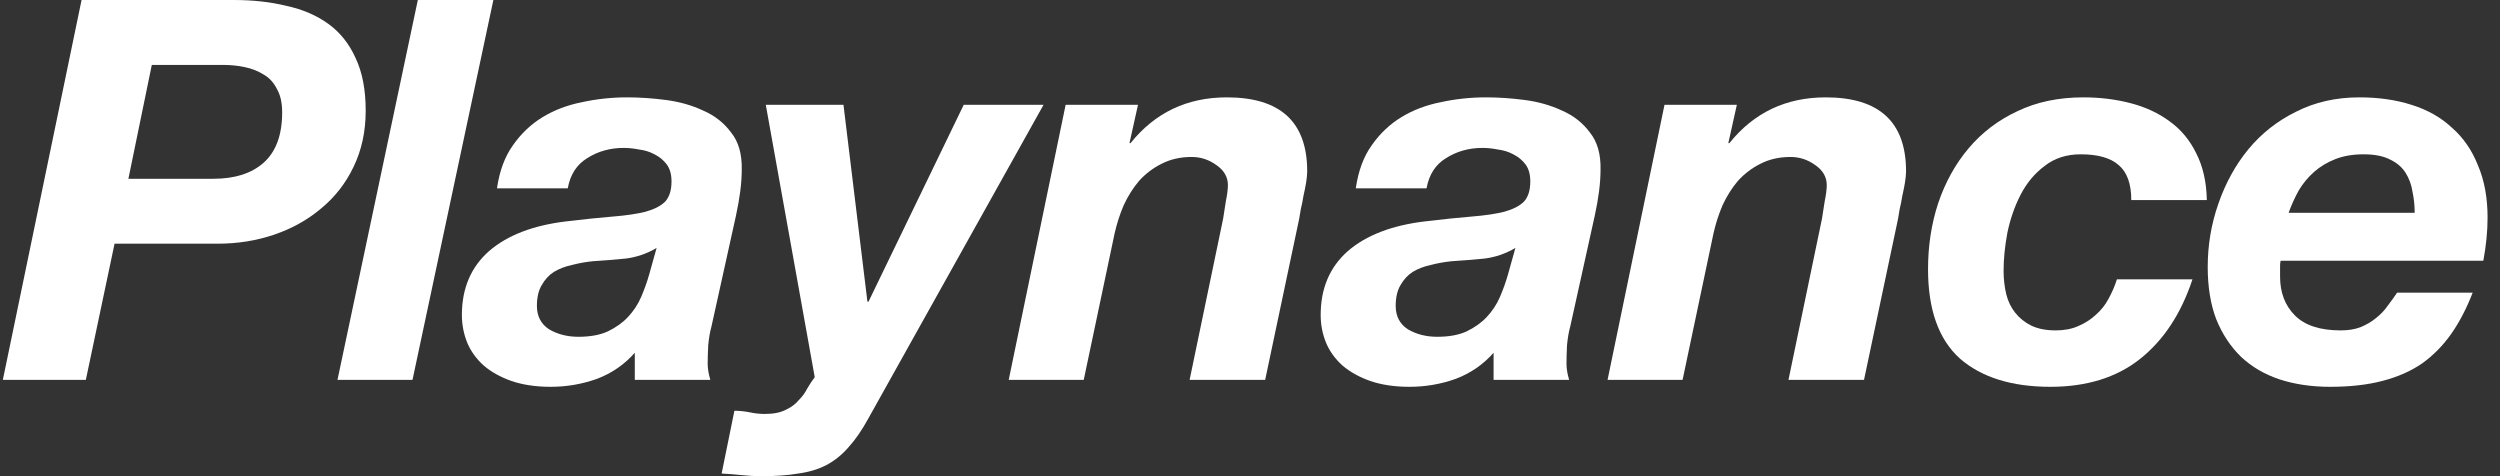 <svg width="126" height="24" viewBox="0 0 126 24" fill="none" xmlns="http://www.w3.org/2000/svg">
<rect x="0" y="0" width="126" height="24" fill="#333333" stroke="none"/>
<path d="M4.111 0H11.781C12.746 0 13.631 0.098 14.435 0.295C15.258 0.474 15.964 0.778 16.554 1.207C17.144 1.636 17.6 2.208 17.921 2.923C18.261 3.638 18.431 4.523 18.431 5.578C18.431 6.632 18.225 7.58 17.814 8.42C17.421 9.242 16.875 9.94 16.178 10.512C15.499 11.084 14.712 11.522 13.819 11.826C12.925 12.13 11.977 12.282 10.976 12.282H5.774L4.326 19.146H0.143L4.111 0ZM6.471 9.01H10.762C11.834 9.01 12.674 8.742 13.282 8.206C13.908 7.651 14.221 6.802 14.221 5.658C14.221 5.175 14.131 4.782 13.953 4.478C13.792 4.156 13.568 3.915 13.282 3.754C12.996 3.575 12.674 3.45 12.317 3.379C11.977 3.307 11.62 3.272 11.244 3.272H7.651L6.471 9.01Z" fill="white"/>
<path d="M21.059 0H24.866L20.79 19.146H17.009L21.059 0Z" fill="white"/>
<path d="M25.048 9.493C25.174 8.617 25.442 7.893 25.853 7.321C26.264 6.731 26.765 6.257 27.355 5.899C27.945 5.542 28.606 5.292 29.339 5.149C30.072 4.988 30.832 4.907 31.618 4.907C32.244 4.907 32.897 4.952 33.576 5.041C34.255 5.131 34.881 5.309 35.453 5.578C36.025 5.828 36.49 6.194 36.847 6.677C37.223 7.142 37.401 7.768 37.384 8.554C37.384 9.216 37.285 9.993 37.089 10.887L35.855 16.465C35.784 16.715 35.73 17.028 35.694 17.403C35.676 17.761 35.667 18.074 35.667 18.342C35.667 18.574 35.712 18.843 35.801 19.146H31.994V17.779C31.475 18.369 30.841 18.807 30.09 19.093C29.339 19.361 28.561 19.495 27.757 19.495C27.006 19.495 26.345 19.397 25.773 19.2C25.218 19.003 24.753 18.744 24.378 18.422C24.003 18.083 23.726 17.698 23.547 17.269C23.368 16.822 23.279 16.358 23.279 15.875C23.279 14.534 23.735 13.461 24.646 12.657C25.576 11.852 26.881 11.352 28.561 11.155C29.455 11.048 30.233 10.968 30.894 10.914C31.556 10.86 32.101 10.78 32.53 10.673C32.977 10.547 33.308 10.378 33.522 10.163C33.737 9.931 33.844 9.591 33.844 9.144C33.844 8.787 33.764 8.501 33.603 8.286C33.442 8.072 33.236 7.902 32.986 7.777C32.754 7.651 32.494 7.571 32.208 7.535C31.94 7.482 31.681 7.455 31.431 7.455C30.751 7.455 30.143 7.625 29.607 7.964C29.071 8.286 28.74 8.796 28.615 9.493H25.048ZM33.093 12.496C32.611 12.782 32.092 12.961 31.538 13.032C30.984 13.086 30.429 13.131 29.875 13.166C29.518 13.202 29.169 13.265 28.829 13.354C28.49 13.426 28.186 13.542 27.918 13.703C27.667 13.864 27.462 14.087 27.301 14.373C27.14 14.641 27.06 14.99 27.06 15.419C27.06 15.937 27.265 16.331 27.676 16.599C28.105 16.849 28.597 16.974 29.151 16.974C29.741 16.974 30.233 16.885 30.626 16.706C31.037 16.509 31.377 16.268 31.645 15.982C31.931 15.678 32.155 15.338 32.316 14.963C32.476 14.588 32.611 14.212 32.718 13.837L33.093 12.496Z" fill="white"/>
<path d="M43.772 21.077C43.45 21.667 43.119 22.15 42.779 22.525C42.44 22.918 42.064 23.222 41.653 23.437C41.242 23.651 40.768 23.794 40.232 23.866C39.714 23.955 39.097 24 38.382 24C38.06 24 37.729 23.982 37.389 23.946C37.05 23.911 36.71 23.884 36.37 23.866L37.014 20.702C37.264 20.702 37.524 20.729 37.792 20.782C38.042 20.836 38.292 20.863 38.543 20.863C38.989 20.863 39.347 20.791 39.615 20.648C39.883 20.523 40.098 20.362 40.259 20.165C40.438 19.987 40.581 19.79 40.688 19.575C40.813 19.361 40.938 19.173 41.063 19.012L38.596 5.283H42.511L43.718 15.204H43.772L48.572 5.283H52.594L43.772 21.077Z" fill="white"/>
<path d="M53.708 5.283H57.355L56.926 7.213H56.98C58.213 5.676 59.831 4.907 61.833 4.907C64.533 4.907 65.883 6.15 65.883 8.635C65.883 8.778 65.865 8.965 65.829 9.198C65.793 9.412 65.749 9.636 65.695 9.868C65.659 10.101 65.614 10.324 65.561 10.539C65.525 10.735 65.498 10.896 65.48 11.021L63.764 19.146H59.956L61.646 11.021C61.681 10.807 61.726 10.521 61.78 10.163C61.851 9.806 61.887 9.528 61.887 9.332C61.887 8.921 61.69 8.581 61.297 8.313C60.922 8.045 60.511 7.911 60.064 7.911C59.492 7.911 58.982 8.027 58.535 8.259C58.106 8.474 57.731 8.76 57.409 9.117C57.105 9.475 56.846 9.886 56.631 10.351C56.434 10.816 56.283 11.289 56.175 11.772L54.62 19.146H50.839L53.708 5.283Z" fill="white"/>
<path d="M68.332 9.493C68.457 8.617 68.725 7.893 69.136 7.321C69.547 6.731 70.048 6.257 70.638 5.899C71.228 5.542 71.889 5.292 72.622 5.149C73.355 4.988 74.115 4.907 74.901 4.907C75.527 4.907 76.18 4.952 76.859 5.041C77.538 5.131 78.164 5.309 78.736 5.578C79.308 5.828 79.773 6.194 80.13 6.677C80.506 7.142 80.685 7.768 80.667 8.554C80.667 9.216 80.569 9.993 80.372 10.887L79.138 16.465C79.067 16.715 79.013 17.028 78.977 17.403C78.96 17.761 78.951 18.074 78.951 18.342C78.951 18.574 78.995 18.843 79.085 19.146H75.277V17.779C74.758 18.369 74.124 18.807 73.373 19.093C72.622 19.361 71.844 19.495 71.04 19.495C70.289 19.495 69.628 19.397 69.056 19.2C68.501 19.003 68.037 18.744 67.661 18.422C67.286 18.083 67.009 17.698 66.83 17.269C66.651 16.822 66.562 16.358 66.562 15.875C66.562 14.534 67.018 13.461 67.929 12.657C68.859 11.852 70.164 11.352 71.844 11.155C72.738 11.048 73.516 10.968 74.177 10.914C74.839 10.86 75.384 10.78 75.813 10.673C76.26 10.547 76.591 10.378 76.805 10.163C77.02 9.931 77.127 9.591 77.127 9.144C77.127 8.787 77.047 8.501 76.886 8.286C76.725 8.072 76.519 7.902 76.269 7.777C76.037 7.651 75.777 7.571 75.491 7.535C75.223 7.482 74.964 7.455 74.714 7.455C74.034 7.455 73.427 7.625 72.89 7.964C72.354 8.286 72.023 8.796 71.898 9.493H68.332ZM76.376 12.496C75.894 12.782 75.375 12.961 74.821 13.032C74.267 13.086 73.713 13.131 73.158 13.166C72.801 13.202 72.452 13.265 72.113 13.354C71.773 13.426 71.469 13.542 71.201 13.703C70.951 13.864 70.745 14.087 70.584 14.373C70.423 14.641 70.343 14.99 70.343 15.419C70.343 15.937 70.548 16.331 70.96 16.599C71.389 16.849 71.88 16.974 72.434 16.974C73.024 16.974 73.516 16.885 73.909 16.706C74.32 16.509 74.66 16.268 74.928 15.982C75.214 15.678 75.438 15.338 75.599 14.963C75.76 14.588 75.894 14.212 76.001 13.837L76.376 12.496Z" fill="white"/>
<path d="M83.891 5.283H87.537L87.108 7.213H87.162C88.396 5.676 90.013 4.907 92.016 4.907C94.715 4.907 96.065 6.15 96.065 8.635C96.065 8.778 96.047 8.965 96.011 9.198C95.975 9.412 95.931 9.636 95.877 9.868C95.841 10.101 95.797 10.324 95.743 10.539C95.707 10.735 95.68 10.896 95.663 11.021L93.946 19.146H90.139L91.828 11.021C91.864 10.807 91.908 10.521 91.962 10.163C92.034 9.806 92.069 9.528 92.069 9.332C92.069 8.921 91.873 8.581 91.479 8.313C91.104 8.045 90.693 7.911 90.246 7.911C89.674 7.911 89.164 8.027 88.717 8.259C88.288 8.474 87.913 8.76 87.591 9.117C87.287 9.475 87.028 9.886 86.813 10.351C86.617 10.816 86.465 11.289 86.358 11.772L84.802 19.146H81.021L83.891 5.283Z" fill="white"/>
<path d="M107.417 10.083C107.417 9.26 107.202 8.67 106.773 8.313C106.362 7.955 105.727 7.777 104.869 7.777C104.154 7.777 103.546 7.973 103.046 8.366C102.545 8.742 102.143 9.225 101.839 9.815C101.535 10.405 101.312 11.048 101.169 11.745C101.043 12.425 100.981 13.059 100.981 13.649C100.981 14.06 101.026 14.454 101.115 14.829C101.204 15.187 101.356 15.499 101.571 15.768C101.785 16.036 102.054 16.25 102.375 16.411C102.715 16.572 103.126 16.652 103.609 16.652C104.038 16.652 104.413 16.581 104.735 16.438C105.075 16.295 105.37 16.107 105.62 15.875C105.888 15.643 106.103 15.374 106.264 15.07C106.442 14.749 106.585 14.418 106.693 14.078H110.5C109.928 15.812 109.043 17.153 107.846 18.101C106.666 19.03 105.164 19.495 103.341 19.495C101.392 19.495 99.873 19.021 98.782 18.074C97.709 17.108 97.173 15.607 97.173 13.569C97.173 12.389 97.343 11.28 97.683 10.244C98.04 9.189 98.55 8.268 99.211 7.482C99.89 6.677 100.713 6.051 101.678 5.604C102.643 5.14 103.752 4.907 105.003 4.907C105.843 4.907 106.639 5.006 107.39 5.202C108.141 5.399 108.793 5.703 109.347 6.114C109.919 6.525 110.366 7.061 110.688 7.723C111.028 8.384 111.207 9.171 111.224 10.083H107.417Z" fill="white"/>
<path d="M121.7 10.726C121.7 10.369 121.665 10.02 121.593 9.68C121.54 9.323 121.423 9.001 121.245 8.715C121.066 8.429 120.807 8.206 120.467 8.045C120.127 7.866 119.68 7.777 119.126 7.777C118.59 7.777 118.116 7.857 117.705 8.018C117.294 8.179 116.936 8.393 116.632 8.661C116.328 8.93 116.069 9.242 115.855 9.6C115.658 9.958 115.488 10.333 115.345 10.726H121.7ZM114.943 13.14C114.925 13.229 114.916 13.309 114.916 13.381C114.916 13.453 114.916 13.524 114.916 13.595V13.944C114.916 14.749 115.166 15.401 115.667 15.902C116.167 16.402 116.936 16.652 117.973 16.652C118.348 16.652 118.679 16.599 118.965 16.492C119.269 16.366 119.528 16.215 119.743 16.036C119.975 15.857 120.172 15.651 120.333 15.419C120.512 15.187 120.672 14.963 120.815 14.749H124.623C124.319 15.535 123.962 16.224 123.551 16.813C123.139 17.403 122.648 17.904 122.076 18.315C121.504 18.708 120.833 19.003 120.065 19.2C119.314 19.397 118.438 19.495 117.437 19.495C116.507 19.495 115.658 19.37 114.889 19.12C114.138 18.869 113.495 18.494 112.958 17.993C112.422 17.475 112.002 16.84 111.698 16.089C111.412 15.338 111.269 14.463 111.269 13.461C111.269 12.353 111.448 11.289 111.805 10.27C112.163 9.234 112.664 8.322 113.307 7.535C113.969 6.731 114.773 6.096 115.721 5.631C116.668 5.149 117.732 4.907 118.912 4.907C119.877 4.907 120.753 5.032 121.539 5.283C122.344 5.533 123.023 5.917 123.577 6.436C124.15 6.936 124.588 7.571 124.891 8.34C125.213 9.091 125.374 9.966 125.374 10.968C125.374 11.647 125.303 12.371 125.16 13.14H114.943Z" fill="white"/>
</svg>
